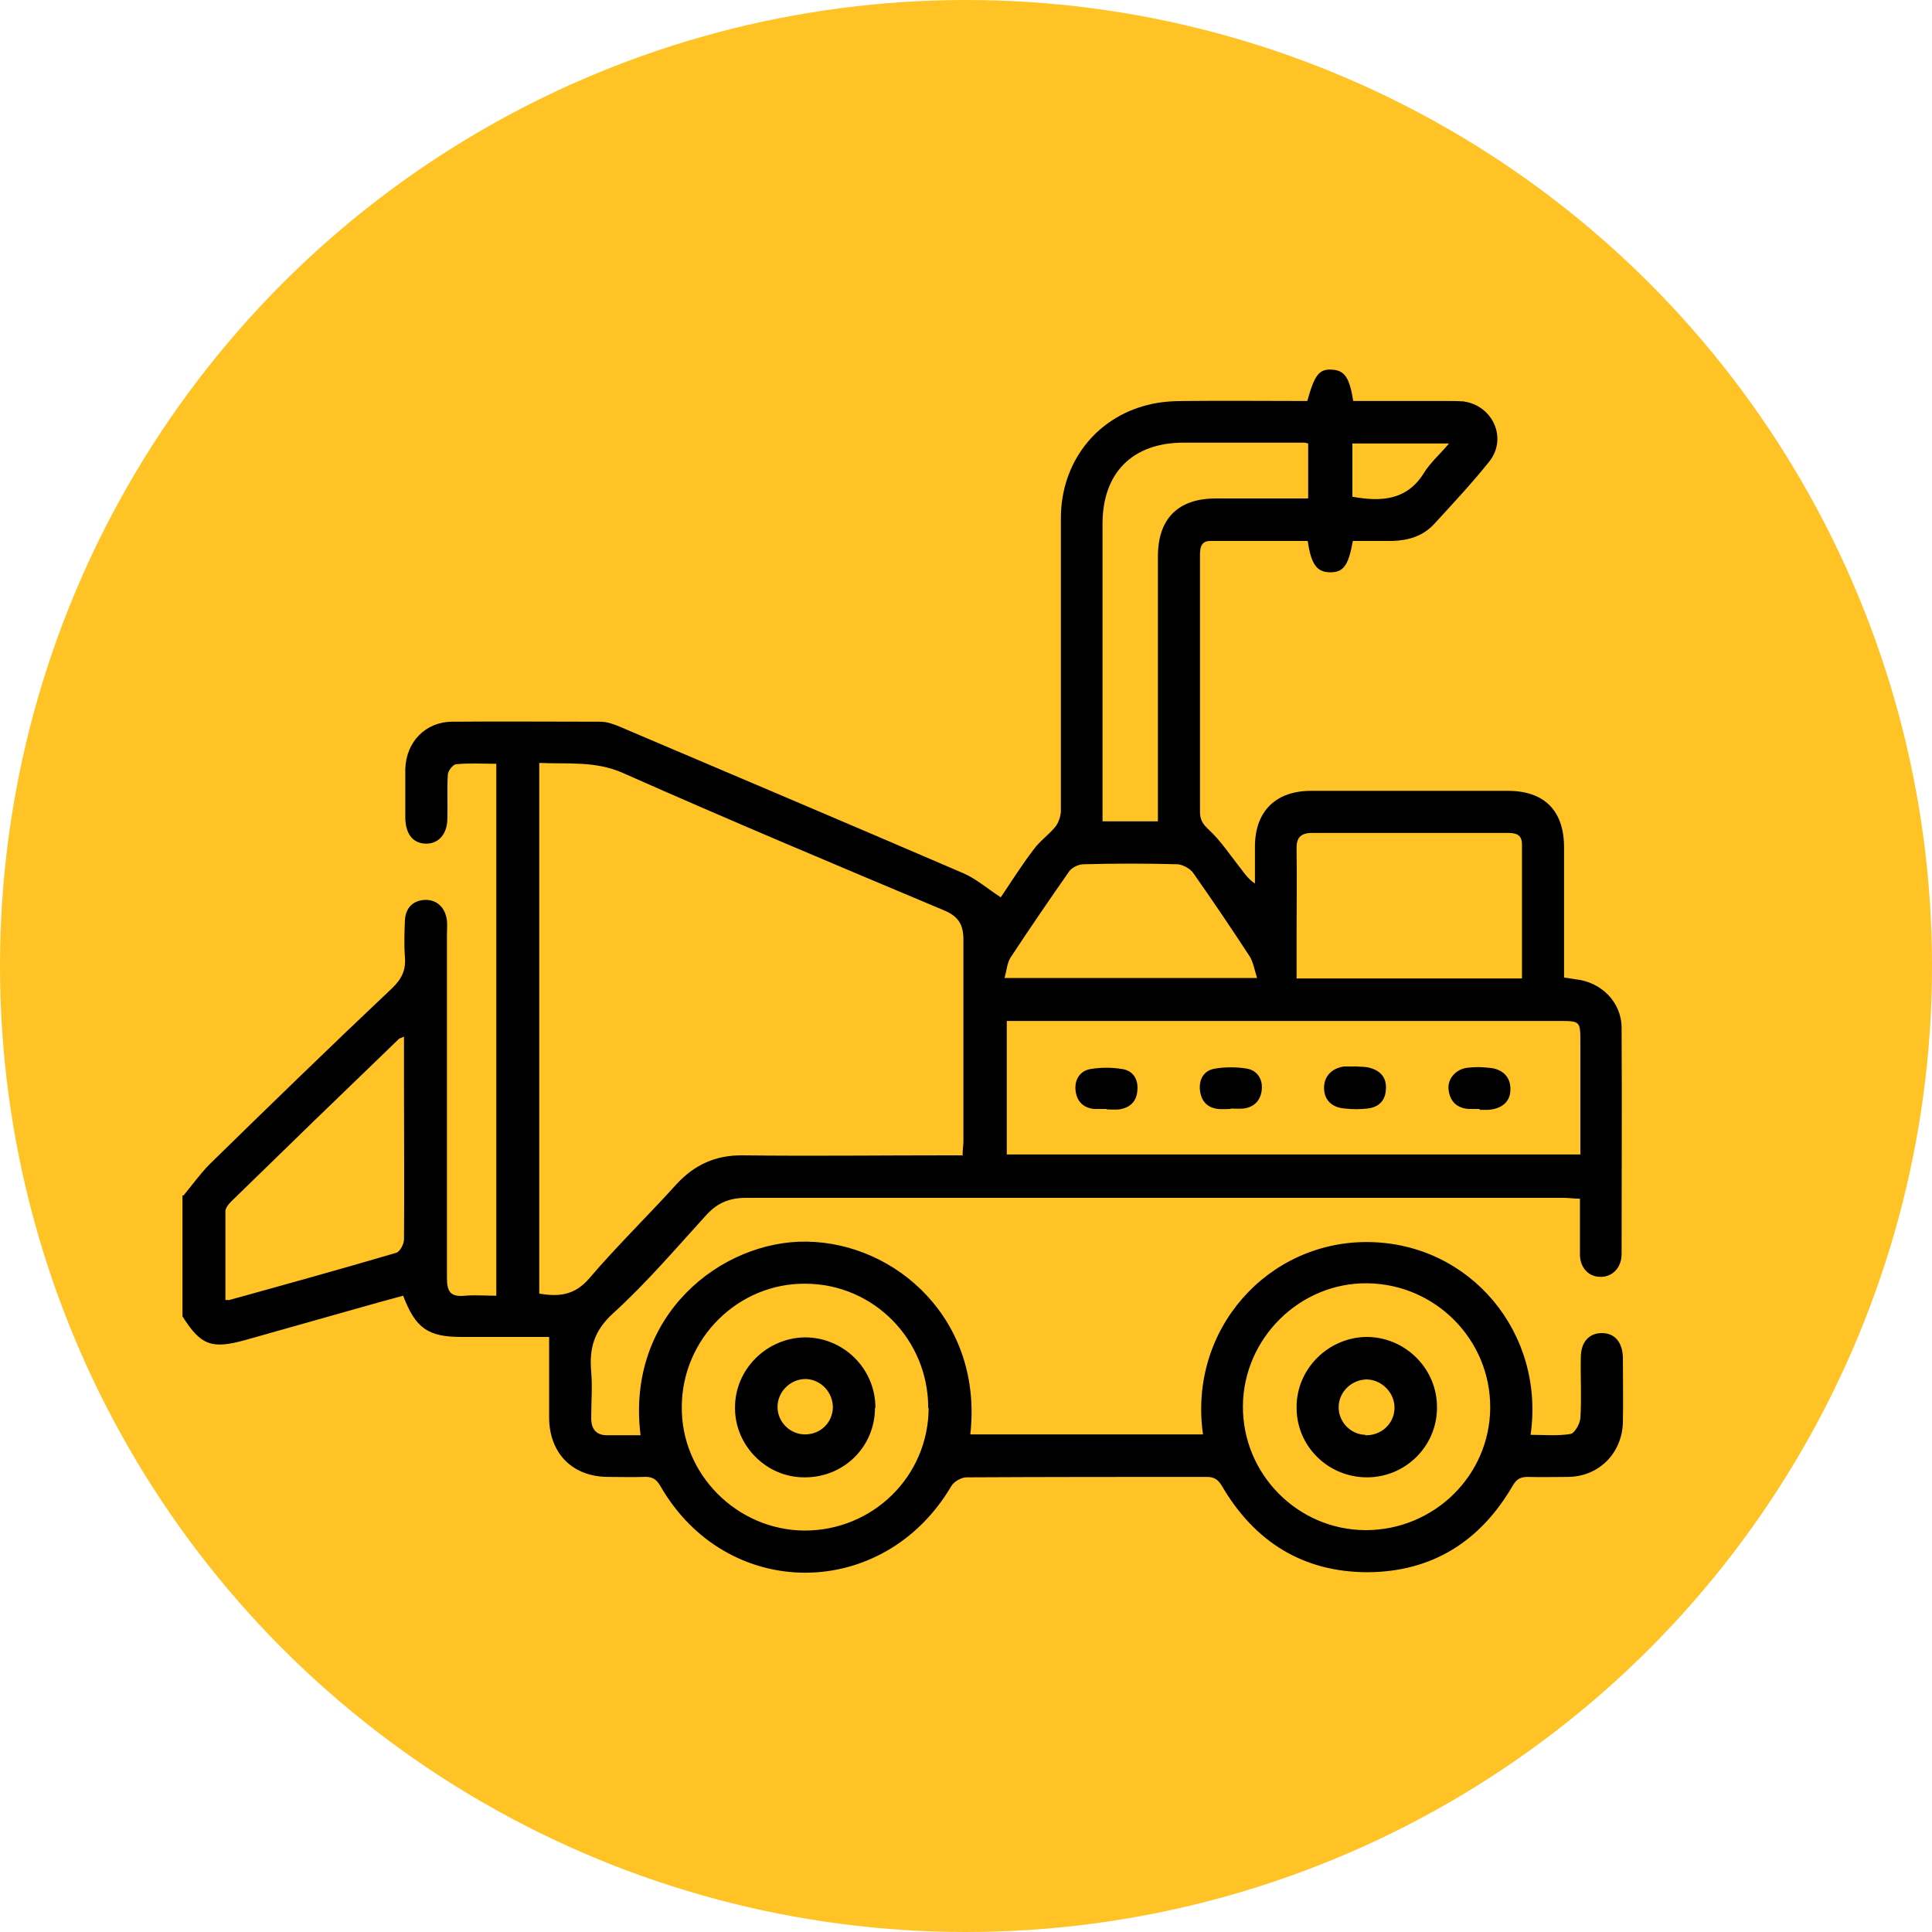 <?xml version="1.0" encoding="UTF-8"?>
<svg xmlns="http://www.w3.org/2000/svg" id="Capa_1" viewBox="0 0 45 45">
  <defs>
    <style>.cls-1,.cls-2{stroke-width:0px;}.cls-2{fill:#ffc326;}</style>
  </defs>
  <circle class="cls-2" cx="22.5" cy="22.5" r="22.5"></circle>
  <g id="oeupES">
    <path class="cls-1" d="m4.27,27.85c.21-.25.39-.51.62-.74,1.4-1.37,2.81-2.74,4.24-4.09.23-.22.33-.43.3-.74-.02-.27-.01-.55,0-.82.01-.31.18-.48.46-.5.28-.01.48.17.52.48.01.11,0,.22,0,.33,0,2.66,0,5.32,0,7.99,0,.34.09.45.42.42.24-.02.48,0,.73,0v-12.39c-.33,0-.63-.02-.93.01-.08,0-.2.16-.2.25-.02.34,0,.68-.01,1.01,0,.37-.21.6-.51.59-.29-.01-.46-.22-.47-.59,0-.38,0-.76,0-1.15.02-.63.47-1.1,1.1-1.1,1.15-.01,2.29,0,3.44,0,.15,0,.3.05.44.11,2.68,1.14,5.35,2.27,8.02,3.42.3.13.56.36.87.56.23-.34.48-.74.77-1.12.14-.19.34-.33.49-.51.08-.09.13-.24.14-.36,0-2.28,0-4.56,0-6.84,0-1.29.81-2.34,2.03-2.64.27-.07.56-.09.84-.09.96-.01,1.92,0,2.87,0,.17-.62.28-.75.58-.73.29.02.4.18.49.73.72,0,1.45,0,2.18,0,.13,0,.26,0,.39.01.69.1,1.03.87.59,1.41-.4.5-.84.97-1.28,1.45-.26.28-.6.38-.98.39-.3,0-.61,0-.91,0-.1.57-.22.73-.52.73-.31,0-.45-.17-.53-.73-.75,0-1.51,0-2.27,0-.25,0-.24.21-.24.39,0,1.17,0,2.33,0,3.5,0,.81,0,1.61,0,2.42,0,.19.07.29.21.42.28.26.5.6.74.9.09.12.17.24.33.35,0-.29,0-.57,0-.86,0-.82.48-1.3,1.31-1.3,1.53,0,3.06,0,4.58,0,.85,0,1.31.46,1.31,1.32,0,.88,0,1.77,0,2.65,0,.12,0,.24,0,.38.11.01.19.03.27.04.59.06,1.07.53,1.07,1.13.01,1.76,0,3.51,0,5.27,0,.32-.22.54-.5.53-.27,0-.47-.22-.47-.52,0-.42,0-.85,0-1.3-.14,0-.26-.02-.37-.02-6.35,0-12.7,0-19.05,0-.38,0-.66.11-.92.39-.71.78-1.4,1.59-2.18,2.3-.44.4-.56.81-.51,1.36.03.36,0,.72,0,1.08,0,.26.12.41.4.4.25,0,.5,0,.75,0-.35-2.8,1.89-4.54,3.87-4.51,2.09.03,4.11,1.83,3.81,4.49h5.42c-.35-2.45,1.52-4.51,3.86-4.48,2.37.03,4.11,2.12,3.77,4.49.31,0,.63.03.93-.02.1-.02.22-.24.23-.37.03-.47,0-.94.01-1.41,0-.36.19-.57.49-.57.3,0,.48.21.49.57,0,.5.01,1,0,1.51-.02.72-.56,1.26-1.27,1.27-.32,0-.63.01-.95,0-.18,0-.26.06-.35.21-.75,1.29-1.87,2-3.37,2.01-1.51,0-2.64-.71-3.4-2.01-.09-.15-.18-.21-.35-.21-1.87,0-3.73,0-5.6.01-.12,0-.29.1-.35.2-1.58,2.69-5.23,2.7-6.78,0-.1-.17-.2-.22-.39-.21-.27.01-.55,0-.82,0-.83,0-1.37-.54-1.38-1.37,0-.61,0-1.22,0-1.89-.19,0-.36,0-.53,0-.5,0-1,0-1.51,0-.78,0-1.07-.2-1.36-.96-.37.1-.74.2-1.12.31-.85.24-1.7.48-2.55.72-.79.22-1.04.13-1.47-.55,0-.94,0-1.88,0-2.82Zm18.15-.93c0-.14.02-.24.02-.35,0-1.56,0-3.12,0-4.68,0-.36-.12-.55-.46-.69-2.5-1.05-5-2.1-7.48-3.2-.64-.28-1.27-.2-1.94-.23v12.36c.46.08.83.04,1.17-.36.64-.75,1.36-1.45,2.02-2.18.42-.46.92-.69,1.56-.68,1.57.02,3.14,0,4.71,0,.12,0,.24,0,.38,0Zm1.02-.03h13.37c0-.89,0-1.75,0-2.61,0-.49,0-.5-.49-.5-4.17,0-8.34,0-12.5,0h-.37v3.11Zm12.01-4.11c0-1.06,0-2.09,0-3.11,0-.25-.16-.27-.36-.27-1.51,0-3.01,0-4.52,0-.3,0-.38.13-.37.4.01.63,0,1.27,0,1.9,0,.36,0,.71,0,1.09h5.24Zm-3.64,12.86c1.59,0,2.89-1.27,2.9-2.85.01-1.58-1.27-2.88-2.86-2.9-1.57-.02-2.89,1.28-2.9,2.86-.01,1.58,1.27,2.88,2.85,2.89Zm-10.19-2.85c0-1.59-1.27-2.88-2.85-2.89-1.57-.02-2.88,1.27-2.89,2.86-.02,1.57,1.28,2.88,2.86,2.89,1.59,0,2.88-1.26,2.89-2.85Zm8.85-21.19v-1.27s-.07-.02-.09-.02c-.94,0-1.88,0-2.81,0-1.19,0-1.89.7-1.89,1.89,0,2.19,0,4.38,0,6.58v.35h1.29c0-.14,0-.26,0-.38,0-1.93,0-3.86,0-5.79,0-.88.47-1.35,1.35-1.35.71,0,1.41,0,2.14,0Zm-21.05,12.54c-.08.04-.1.04-.12.05-1.31,1.26-2.62,2.53-3.92,3.8-.06.06-.12.14-.13.21,0,.69,0,1.39,0,2.08.05,0,.07,0,.09,0,1.3-.36,2.6-.72,3.89-1.1.08-.02.18-.2.18-.31.01-1.18,0-2.35,0-3.53,0-.39,0-.78,0-1.2Zm13.97-1.36h5.89c-.06-.19-.09-.37-.17-.5-.43-.66-.87-1.31-1.32-1.95-.07-.1-.24-.19-.36-.2-.73-.02-1.46-.02-2.19,0-.12,0-.28.08-.34.17-.46.66-.92,1.33-1.36,2-.08.12-.09.29-.14.47Zm8.11-12.45v1.24c.67.12,1.27.09,1.67-.56.15-.24.37-.43.58-.68h-2.25Z"></path>
    <path class="cls-1" d="m34.47,25.83c-.09,0-.17,0-.26,0-.28-.02-.44-.18-.47-.45-.03-.25.17-.48.44-.51.16-.02.33-.02.49,0,.33.02.52.22.51.51,0,.28-.2.45-.52.47-.07,0-.13,0-.2,0h0Z"></path>
    <path class="cls-1" d="m31.58,24.84c.12.01.24,0,.35.04.24.07.37.24.35.49-.01.26-.16.42-.43.45-.17.02-.35.02-.52,0-.3-.02-.48-.19-.49-.46-.01-.28.17-.48.47-.52.09,0,.17,0,.26,0,0,0,0,0,0-.01Z"></path>
    <path class="cls-1" d="m25.77,25.83c-.1,0-.2,0-.29,0-.27-.03-.41-.2-.43-.45-.02-.24.11-.44.35-.48.24-.04.5-.04.74,0,.26.04.38.25.35.51-.02.25-.17.39-.42.43-.1.01-.2,0-.29,0Z"></path>
    <path class="cls-1" d="m28.66,25.83c-.1,0-.2.01-.29,0-.25-.03-.39-.18-.42-.43-.03-.26.09-.47.35-.51.24-.04.5-.04.74,0,.24.04.37.24.35.48-.02.25-.17.42-.43.45-.1.01-.2,0-.29,0Z"></path>
    <path class="cls-1" d="m31.84,34.41c-.91,0-1.65-.73-1.64-1.64,0-.89.74-1.62,1.63-1.63.9,0,1.65.74,1.64,1.65,0,.89-.73,1.62-1.63,1.62Zm-.04-.98c.36.01.66-.25.68-.61.02-.36-.28-.68-.64-.69-.35,0-.65.28-.66.63-.01.35.27.65.62.66Z"></path>
    <path class="cls-1" d="m20.38,32.79c0,.91-.73,1.63-1.65,1.62-.89,0-1.62-.75-1.61-1.63,0-.89.74-1.62,1.63-1.63.9,0,1.64.73,1.64,1.64Zm-.98,0c0-.36-.27-.65-.62-.67-.36-.01-.67.29-.67.65,0,.35.29.64.64.64.36,0,.64-.27.65-.63Z"></path>
  </g>
</svg>
